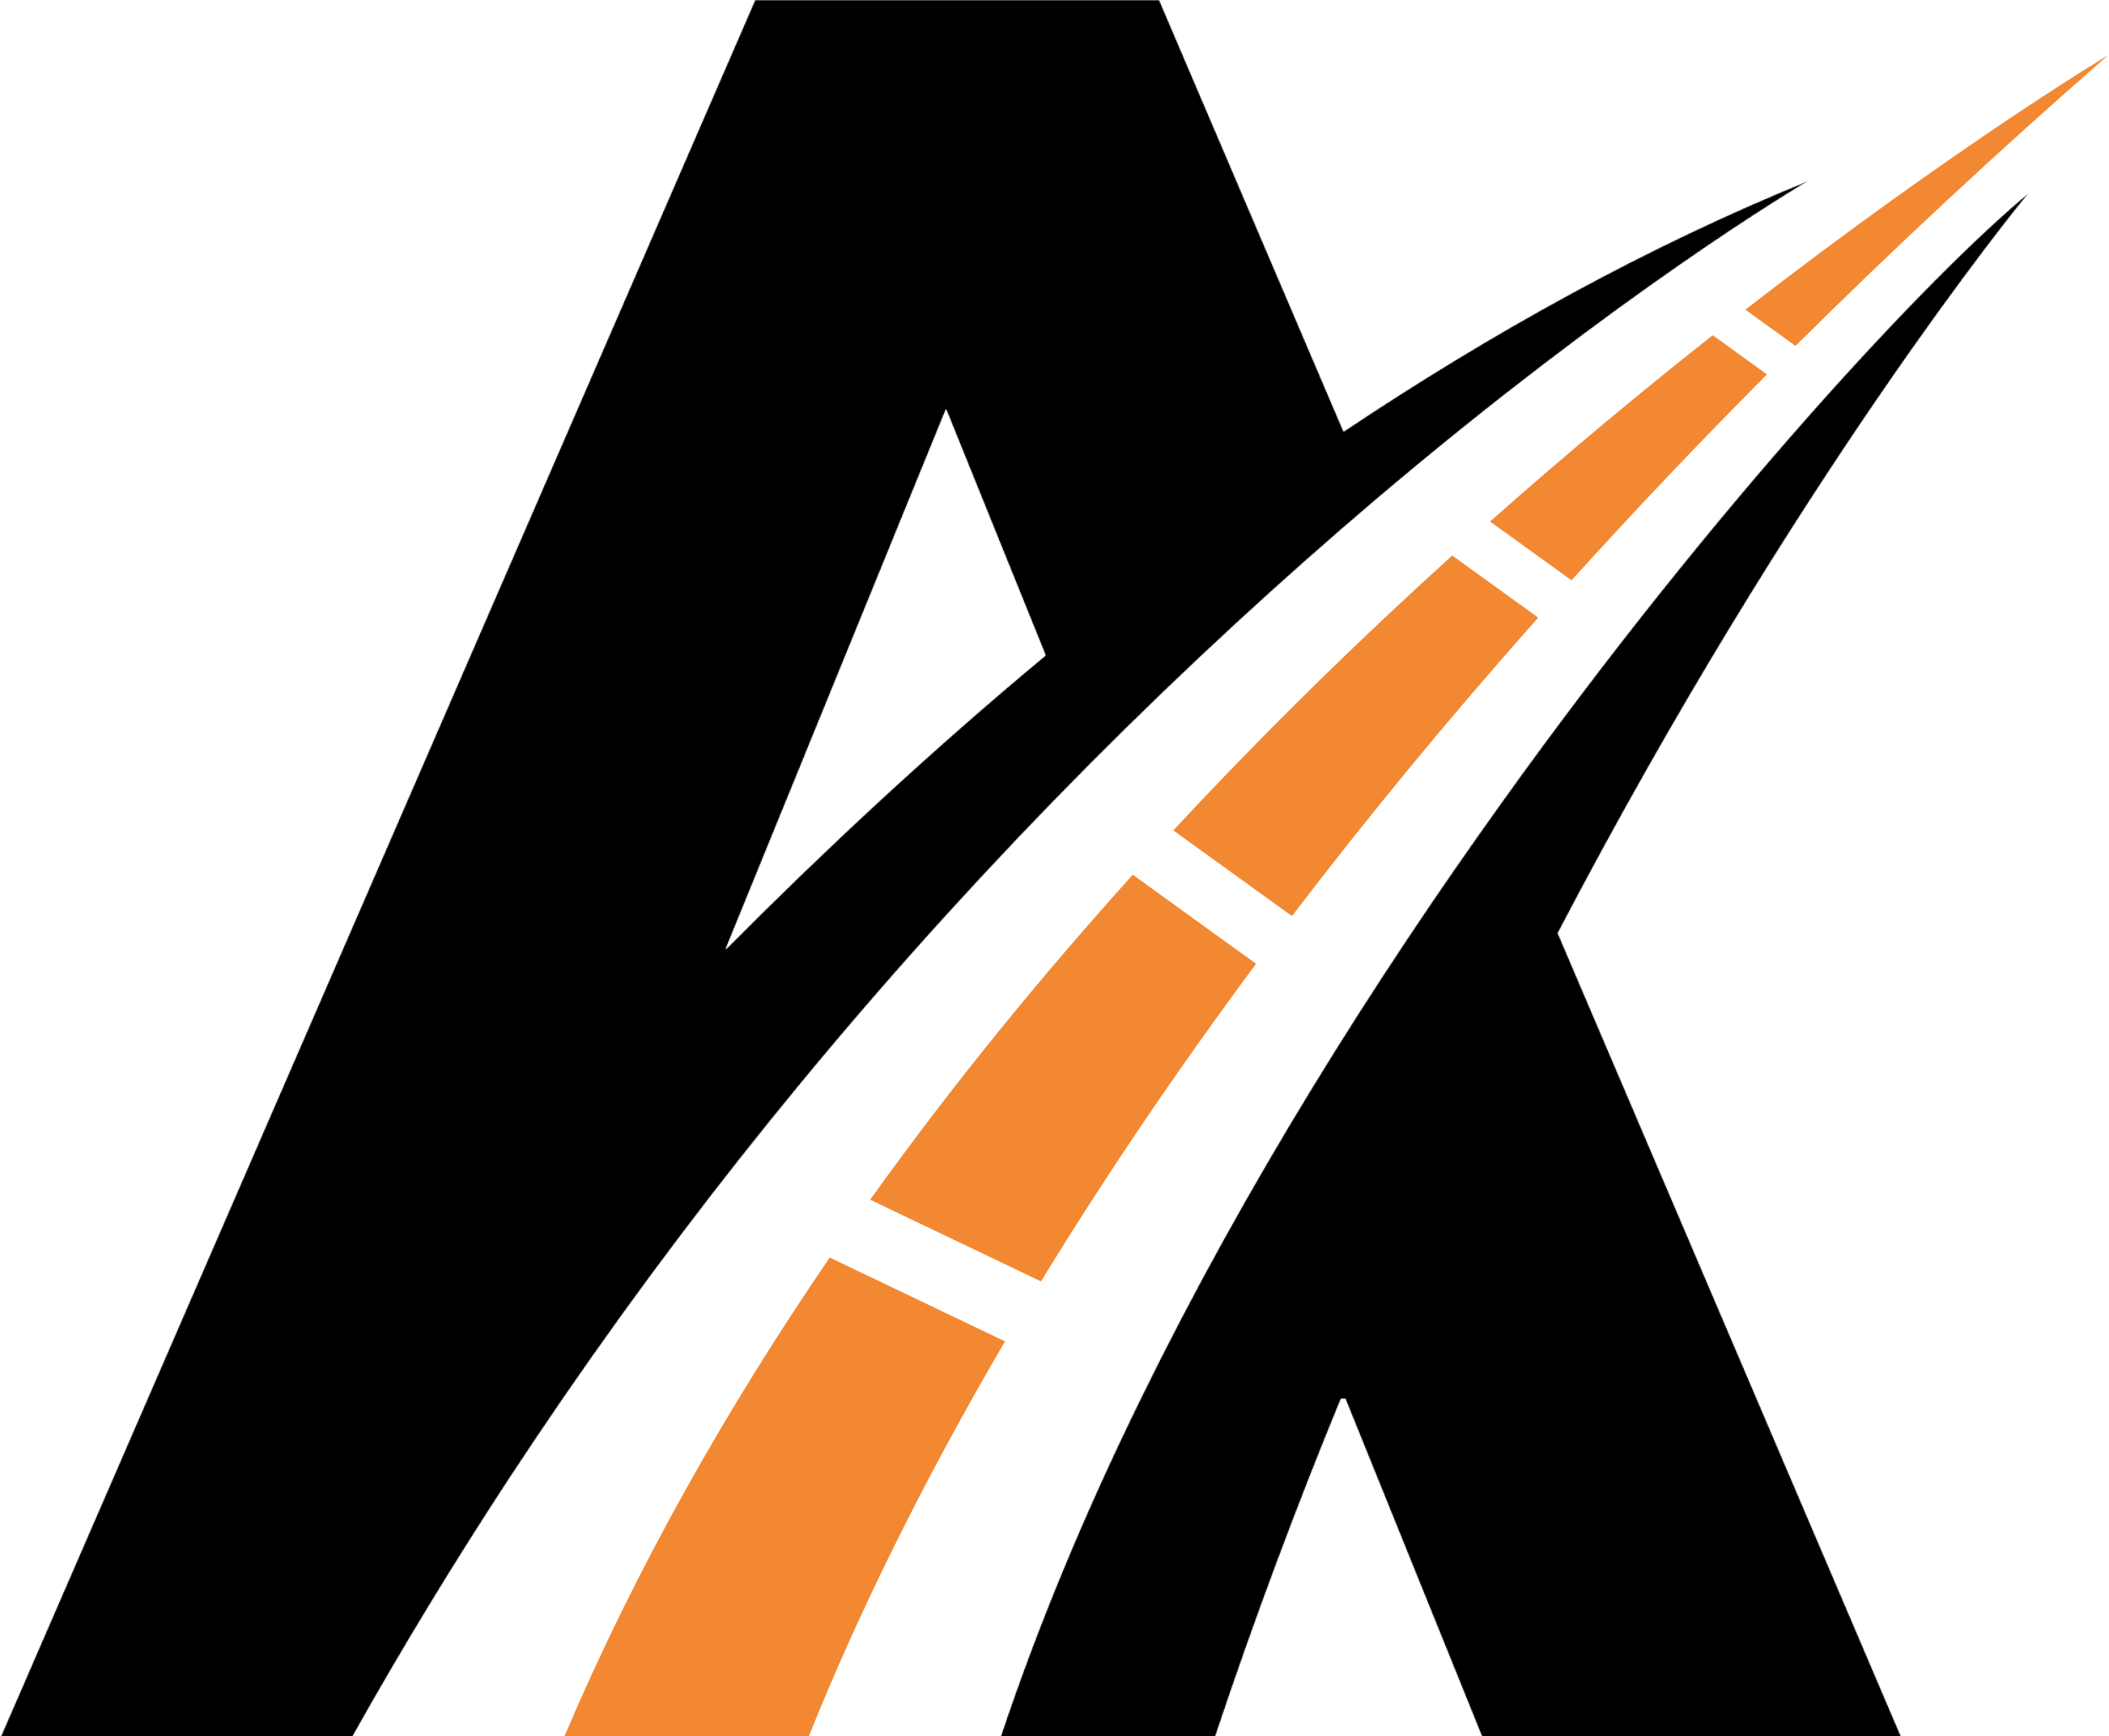 <?xml version="1.0" encoding="UTF-8"?> <svg xmlns="http://www.w3.org/2000/svg" width="2004" height="1650" viewBox="0 0 2004 1650" fill="none"><path d="M2003.17 52.461C2003.17 52.461 1859.91 137.98 1658.46 294.301L1706.11 328.711C1797.66 237.859 1896.41 145.629 2003.17 52.461Z" fill="#F38832"></path><path d="M1461.6 586.898L1379.9 527.891C1293.21 606.441 1203.49 693.73 1114.92 789.121L1227.65 870.539C1297.59 778.801 1375.37 684.031 1461.6 586.898Z" fill="#F38832"></path><path d="M1679.01 355.781L1627.45 318.551C1561.49 370.602 1490.07 429.781 1415.9 495.59L1493.29 551.488C1551.43 487.16 1613.27 421.871 1679.01 355.781Z" fill="#F38832"></path><path d="M826.828 1140.06L989.16 1217.7C1047.59 1122.07 1115.4 1021.1 1193.55 915.879L1076.38 831.262C990.172 926.828 905.66 1029.96 826.828 1140.06Z" fill="#F38832"></path><path d="M788.43 1195.04C691.77 1336.36 605.07 1488.4 536.32 1649.94H768.539C812.809 1539.46 873.891 1413.17 954.988 1274.7L788.43 1195.04Z" fill="#F38832"></path><mask id="mask0_584_66" style="mask-type:luminance" maskUnits="userSpaceOnUse" x="950" y="182" width="979" height="1468"><path d="M950 182H1929V1650H950V182Z" fill="white"></path></mask><g mask="url(#mask0_584_66)"><mask id="mask1_584_66" style="mask-type:luminance" maskUnits="userSpaceOnUse" x="950" y="182" width="979" height="1468"><path d="M1427.13 762.09C1305.1 932.328 1182.87 1126.58 1083.72 1329.34C1032.11 1434.64 986.828 1542.21 950.91 1649.97H1154.89C1192.33 1537.86 1232.5 1430.76 1274.19 1329.34H1278.34L1408.03 1649.97H1806.36L1480.34 886.77C1707.49 452.141 1918.75 194.469 1928.4 182.75C1833.59 260.922 1630.55 478.039 1427.13 762.09Z" fill="white"></path></mask><g mask="url(#mask1_584_66)"><mask id="mask2_584_66" style="mask-type:luminance" maskUnits="userSpaceOnUse" x="950" y="182" width="979" height="1468"><path d="M1427.13 762.09C1305.1 932.328 1182.87 1126.58 1083.72 1329.34C1032.11 1434.64 986.828 1542.21 950.91 1649.97H1154.89C1192.33 1537.86 1232.5 1430.76 1274.19 1329.34H1278.34L1408.03 1649.97H1806.36L1480.34 886.77C1707.49 452.141 1918.75 194.469 1928.4 182.75C1833.59 260.922 1630.55 478.039 1427.13 762.09Z" fill="white"></path></mask><g mask="url(#mask2_584_66)"><path d="M950.91 182.75V1649.97H1928.4V182.75H950.91Z" fill="black"></path></g></g></g><mask id="mask3_584_66" style="mask-type:luminance" maskUnits="userSpaceOnUse" x="0" y="0" width="1720" height="1650"><path d="M0 0H1720V1650H0V0Z" fill="white"></path></mask><g mask="url(#mask3_584_66)"><mask id="mask4_584_66" style="mask-type:luminance" maskUnits="userSpaceOnUse" x="0" y="0" width="1720" height="1650"><path d="M898.922 388.91L993.449 622.762C884.551 713.32 782.75 808.219 689.449 902.27L898.922 388.91ZM1035.42 726.461C1130.6 630.699 1222.01 547.52 1305.19 476.719C1539.23 277.93 1708.91 177.551 1719.68 171.219C1565.32 233.789 1417.01 316.219 1276.74 409.988L1101.58 0.031H717.43L0.828 1649.97H335.172C383.191 1564.42 433.102 1482.66 484.141 1404.77C500.969 1379.25 517.789 1354.11 534.809 1329.34C608.629 1221.96 684.441 1122.24 760.441 1030.07C853.172 917.59 945.988 816.449 1035.42 726.461Z" fill="white"></path></mask><g mask="url(#mask4_584_66)"><mask id="mask5_584_66" style="mask-type:luminance" maskUnits="userSpaceOnUse" x="0" y="0" width="1720" height="1650"><path d="M898.922 388.91L993.449 622.762C884.551 713.32 782.75 808.219 689.449 902.27L898.922 388.91ZM1035.42 726.461C1130.6 630.699 1222.01 547.52 1305.19 476.719C1539.23 277.93 1708.91 177.551 1719.68 171.219C1565.32 233.789 1417.01 316.219 1276.74 409.988L1101.58 0.031H717.43L0.828 1649.97H335.172C383.191 1564.42 433.102 1482.66 484.141 1404.77C500.969 1379.25 517.789 1354.11 534.809 1329.34C608.629 1221.96 684.441 1122.24 760.441 1030.07C853.172 917.59 945.988 816.449 1035.42 726.461Z" fill="white"></path></mask><g mask="url(#mask5_584_66)"><path d="M0.828 0.031V1649.97H1719.68V0.031H0.828Z" fill="black"></path></g></g></g></svg> 
